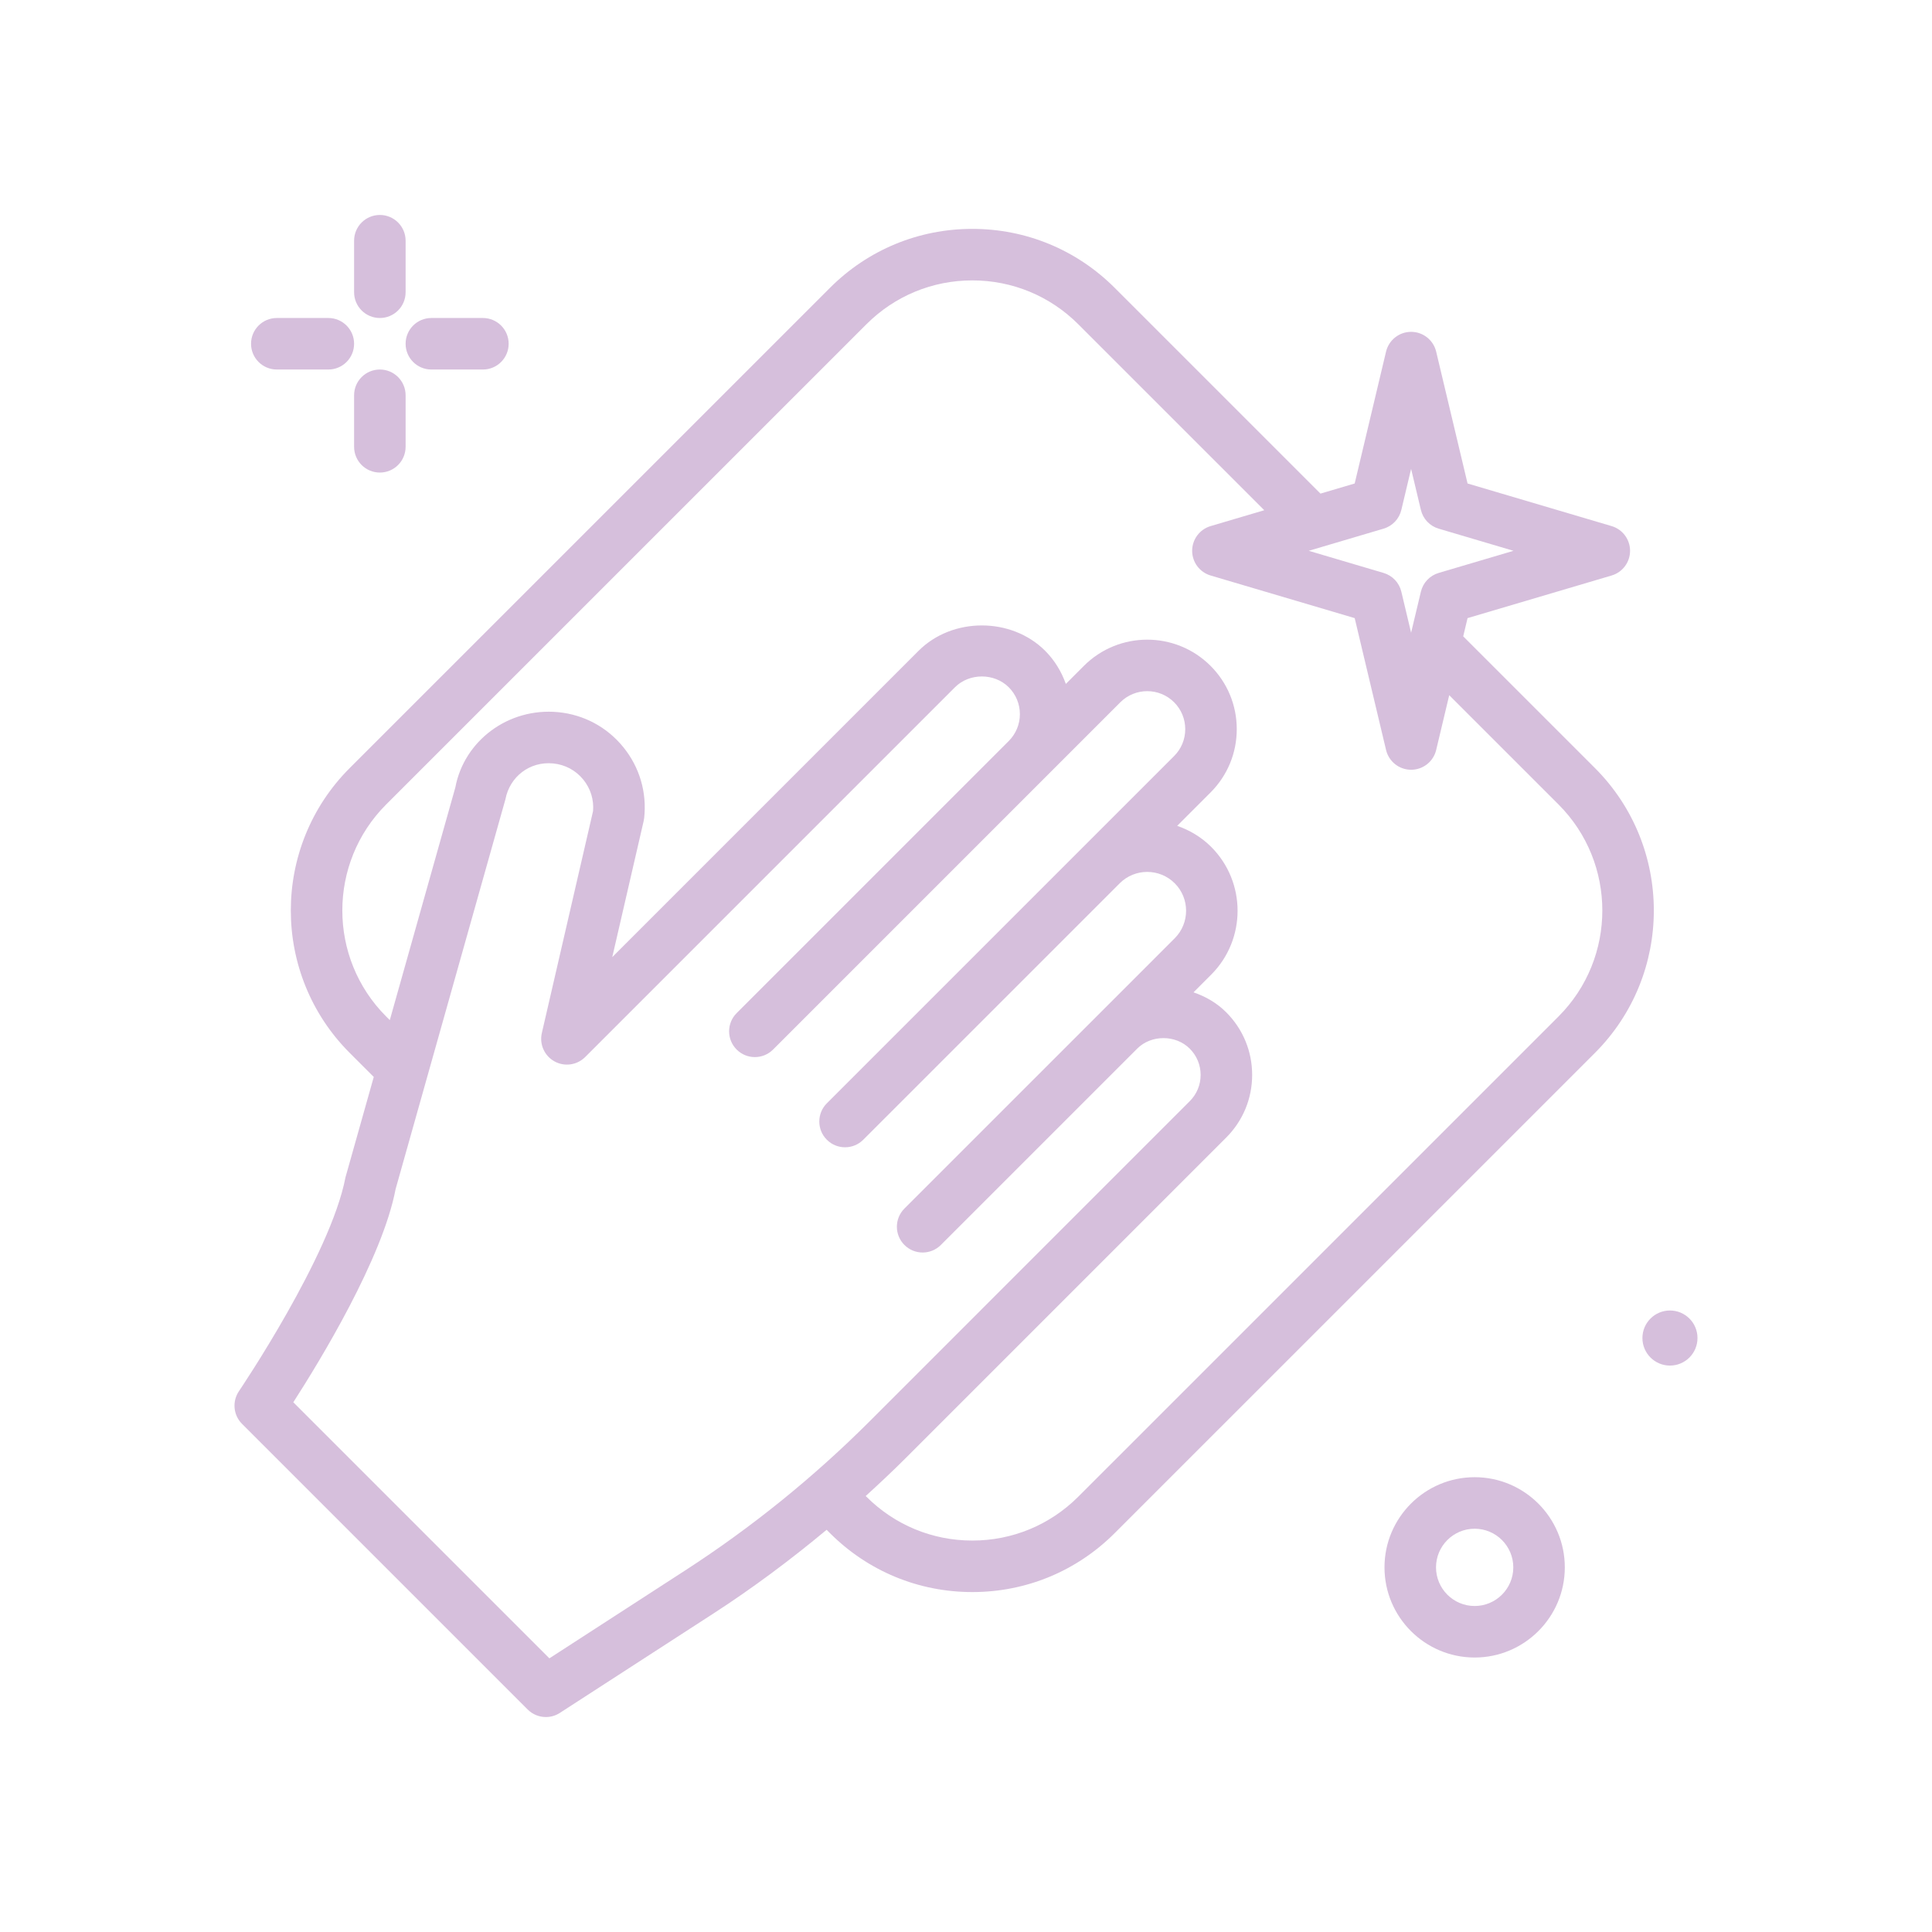 <?xml version="1.0" encoding="UTF-8"?> <svg xmlns="http://www.w3.org/2000/svg" width="190" height="190" viewBox="0 0 190 190" fill="none"> <path d="M156.853 75.534L143.898 62.58L144.325 60.788L158.491 56.597C159.567 56.279 160.307 55.29 160.307 54.168C160.307 53.046 159.567 52.056 158.491 51.738L144.325 47.548L141.238 34.581C140.965 33.44 139.946 32.635 138.773 32.635C137.601 32.635 136.582 33.44 136.309 34.581L133.224 47.548L129.861 48.543L109.627 28.311C105.887 24.57 100.912 22.509 95.623 22.509C90.331 22.509 85.358 24.57 81.618 28.311L34.392 75.534C26.669 83.256 26.669 95.824 34.392 103.546L36.757 105.911L33.976 115.781C32.517 123.467 23.588 136.681 23.499 136.813C22.817 137.819 22.942 139.169 23.803 140.028L51.893 168.118C52.382 168.607 53.031 168.86 53.684 168.86C54.159 168.86 54.639 168.726 55.059 168.453L70.153 158.683C74.029 156.174 77.74 153.403 81.293 150.445L81.617 150.769C85.358 154.511 90.33 156.57 95.622 156.57C100.912 156.57 105.886 154.511 109.627 150.769L156.852 103.546C164.574 95.823 164.574 83.257 156.853 75.534V75.534ZM136.067 51.99C136.937 51.733 137.603 51.03 137.813 50.148L138.773 46.111L139.736 50.148C139.946 51.031 140.612 51.733 141.483 51.99L148.843 54.168L141.483 56.345C140.612 56.602 139.946 57.305 139.736 58.188L138.773 62.224L137.813 58.188C137.603 57.305 136.937 56.602 136.067 56.345L128.707 54.168L136.067 51.99ZM67.399 154.431L54.028 163.087L28.845 137.905C31.453 133.854 37.618 123.75 38.904 116.941L49.706 78.603C50.129 76.381 52.1 74.854 54.396 75.08C55.567 75.191 56.621 75.755 57.363 76.668C58.078 77.547 58.417 78.642 58.323 79.766L53.286 101.594C53.034 102.696 53.538 103.831 54.528 104.379C55.51 104.927 56.745 104.755 57.547 103.955L93.916 67.586C95.334 66.17 97.79 66.175 99.203 67.586C99.908 68.293 100.299 69.232 100.299 70.23C100.299 71.229 99.908 72.168 99.203 72.875C99.203 72.875 99.203 72.875 99.203 72.875L72.445 99.634C71.456 100.623 71.456 102.227 72.445 103.216C73.434 104.206 75.038 104.206 76.027 103.216L110.178 69.064C111.638 67.607 114.008 67.607 115.467 69.064C116.172 69.771 116.561 70.71 116.561 71.709C116.561 72.707 116.173 73.647 115.467 74.353L106.541 83.278C106.54 83.28 106.538 83.281 106.536 83.282L81.314 108.504C80.325 109.493 80.325 111.097 81.314 112.086C81.809 112.581 82.457 112.828 83.105 112.828C83.753 112.828 84.402 112.581 84.896 112.086L110.121 86.862C111.611 85.375 114.034 85.376 115.527 86.864C117.017 88.355 117.017 90.782 115.527 92.272L108.254 99.546L88.945 118.853C87.955 119.843 87.955 121.446 88.945 122.435C89.934 123.425 91.538 123.425 92.527 122.435L93.884 121.078C93.885 121.077 93.887 121.077 93.887 121.076L111.836 103.127C113.214 101.748 115.621 101.744 117.004 103.128C117.694 103.817 118.075 104.735 118.075 105.711C118.075 106.687 117.694 107.605 117.004 108.295L85.535 139.765C80.032 145.267 73.931 150.201 67.399 154.431V154.431ZM153.27 99.964L106.045 147.187C103.26 149.971 99.559 151.504 95.623 151.504C91.684 151.504 87.983 149.971 85.2 147.186L85.137 147.123C86.49 145.892 87.824 144.641 89.116 143.348L120.585 111.878C122.233 110.231 123.141 108.041 123.141 105.712C123.141 103.382 122.233 101.192 120.585 99.547C119.672 98.632 118.561 97.997 117.374 97.59L119.108 95.855C122.575 92.389 122.575 86.748 119.108 83.281C118.136 82.311 116.986 81.641 115.769 81.215L119.049 77.935C120.711 76.272 121.627 74.061 121.627 71.709C121.627 69.356 120.711 67.145 119.049 65.481C115.607 62.046 110.026 62.052 106.595 65.482L104.819 67.259C104.394 66.072 103.734 64.952 102.786 64.004C99.463 60.678 93.662 60.673 90.334 64.004L60.212 94.127L63.299 80.746C63.321 80.65 63.337 80.553 63.349 80.457C63.628 77.927 62.901 75.447 61.295 73.472C59.69 71.498 57.411 70.277 54.878 70.035C49.989 69.575 45.642 72.848 44.779 77.442L38.334 100.321L37.976 99.964C32.229 94.215 32.229 84.864 37.976 79.115L85.201 31.893C87.985 29.109 91.685 27.575 95.624 27.575C99.56 27.575 103.261 29.109 106.047 31.893L124.333 50.177L119.057 51.738C117.981 52.056 117.241 53.045 117.241 54.167C117.241 55.289 117.981 56.279 119.057 56.597L133.225 60.788L136.31 73.754C136.583 74.896 137.602 75.701 138.775 75.701C139.948 75.701 140.967 74.896 141.239 73.754L142.522 68.367L153.272 79.116C159.015 84.864 159.015 94.216 153.27 99.964Z" fill="#D6BFDC"></path> <path d="M37.356 31.273C38.756 31.273 39.889 30.139 39.889 28.74V23.673C39.889 22.274 38.756 21.14 37.356 21.14C35.956 21.14 34.823 22.274 34.823 23.673V28.74C34.823 30.139 35.956 31.273 37.356 31.273Z" fill="#D6BFDC"></path> <path d="M37.356 36.34C35.956 36.34 34.823 37.474 34.823 38.873V43.94C34.823 45.339 35.956 46.473 37.356 46.473C38.756 46.473 39.889 45.339 39.889 43.94V38.873C39.889 37.474 38.756 36.34 37.356 36.34V36.34Z" fill="#D6BFDC"></path> <path d="M27.223 36.34H32.289C33.69 36.34 34.823 35.206 34.823 33.807C34.823 32.408 33.69 31.273 32.289 31.273H27.223C25.822 31.273 24.689 32.408 24.689 33.807C24.689 35.206 25.822 36.34 27.223 36.34Z" fill="#D6BFDC"></path> <path d="M42.423 36.34H47.489C48.889 36.34 50.023 35.206 50.023 33.807C50.023 32.408 48.889 31.273 47.489 31.273H42.423C41.022 31.273 39.889 32.408 39.889 33.807C39.889 35.206 41.022 36.34 42.423 36.34Z" fill="#D6BFDC"></path> <path d="M145.023 145.273C140.134 145.273 136.156 149.251 136.156 154.14C136.156 159.029 140.134 163.007 145.023 163.007C149.911 163.007 153.889 159.029 153.889 154.14C153.889 149.251 149.911 145.273 145.023 145.273V145.273ZM145.023 157.94C142.927 157.94 141.223 156.236 141.223 154.14C141.223 152.044 142.927 150.34 145.023 150.34C147.118 150.34 148.823 152.044 148.823 154.14C148.823 156.236 147.118 157.94 145.023 157.94Z" fill="#D6BFDC"></path> <path d="M164.23 128.879C162.734 128.879 161.522 130.092 161.522 131.587C161.522 133.083 162.734 134.296 164.23 134.296C165.726 134.296 166.938 133.083 166.938 131.587C166.939 130.091 165.726 128.879 164.23 128.879Z" fill="#D6BFDC"></path> </svg> 